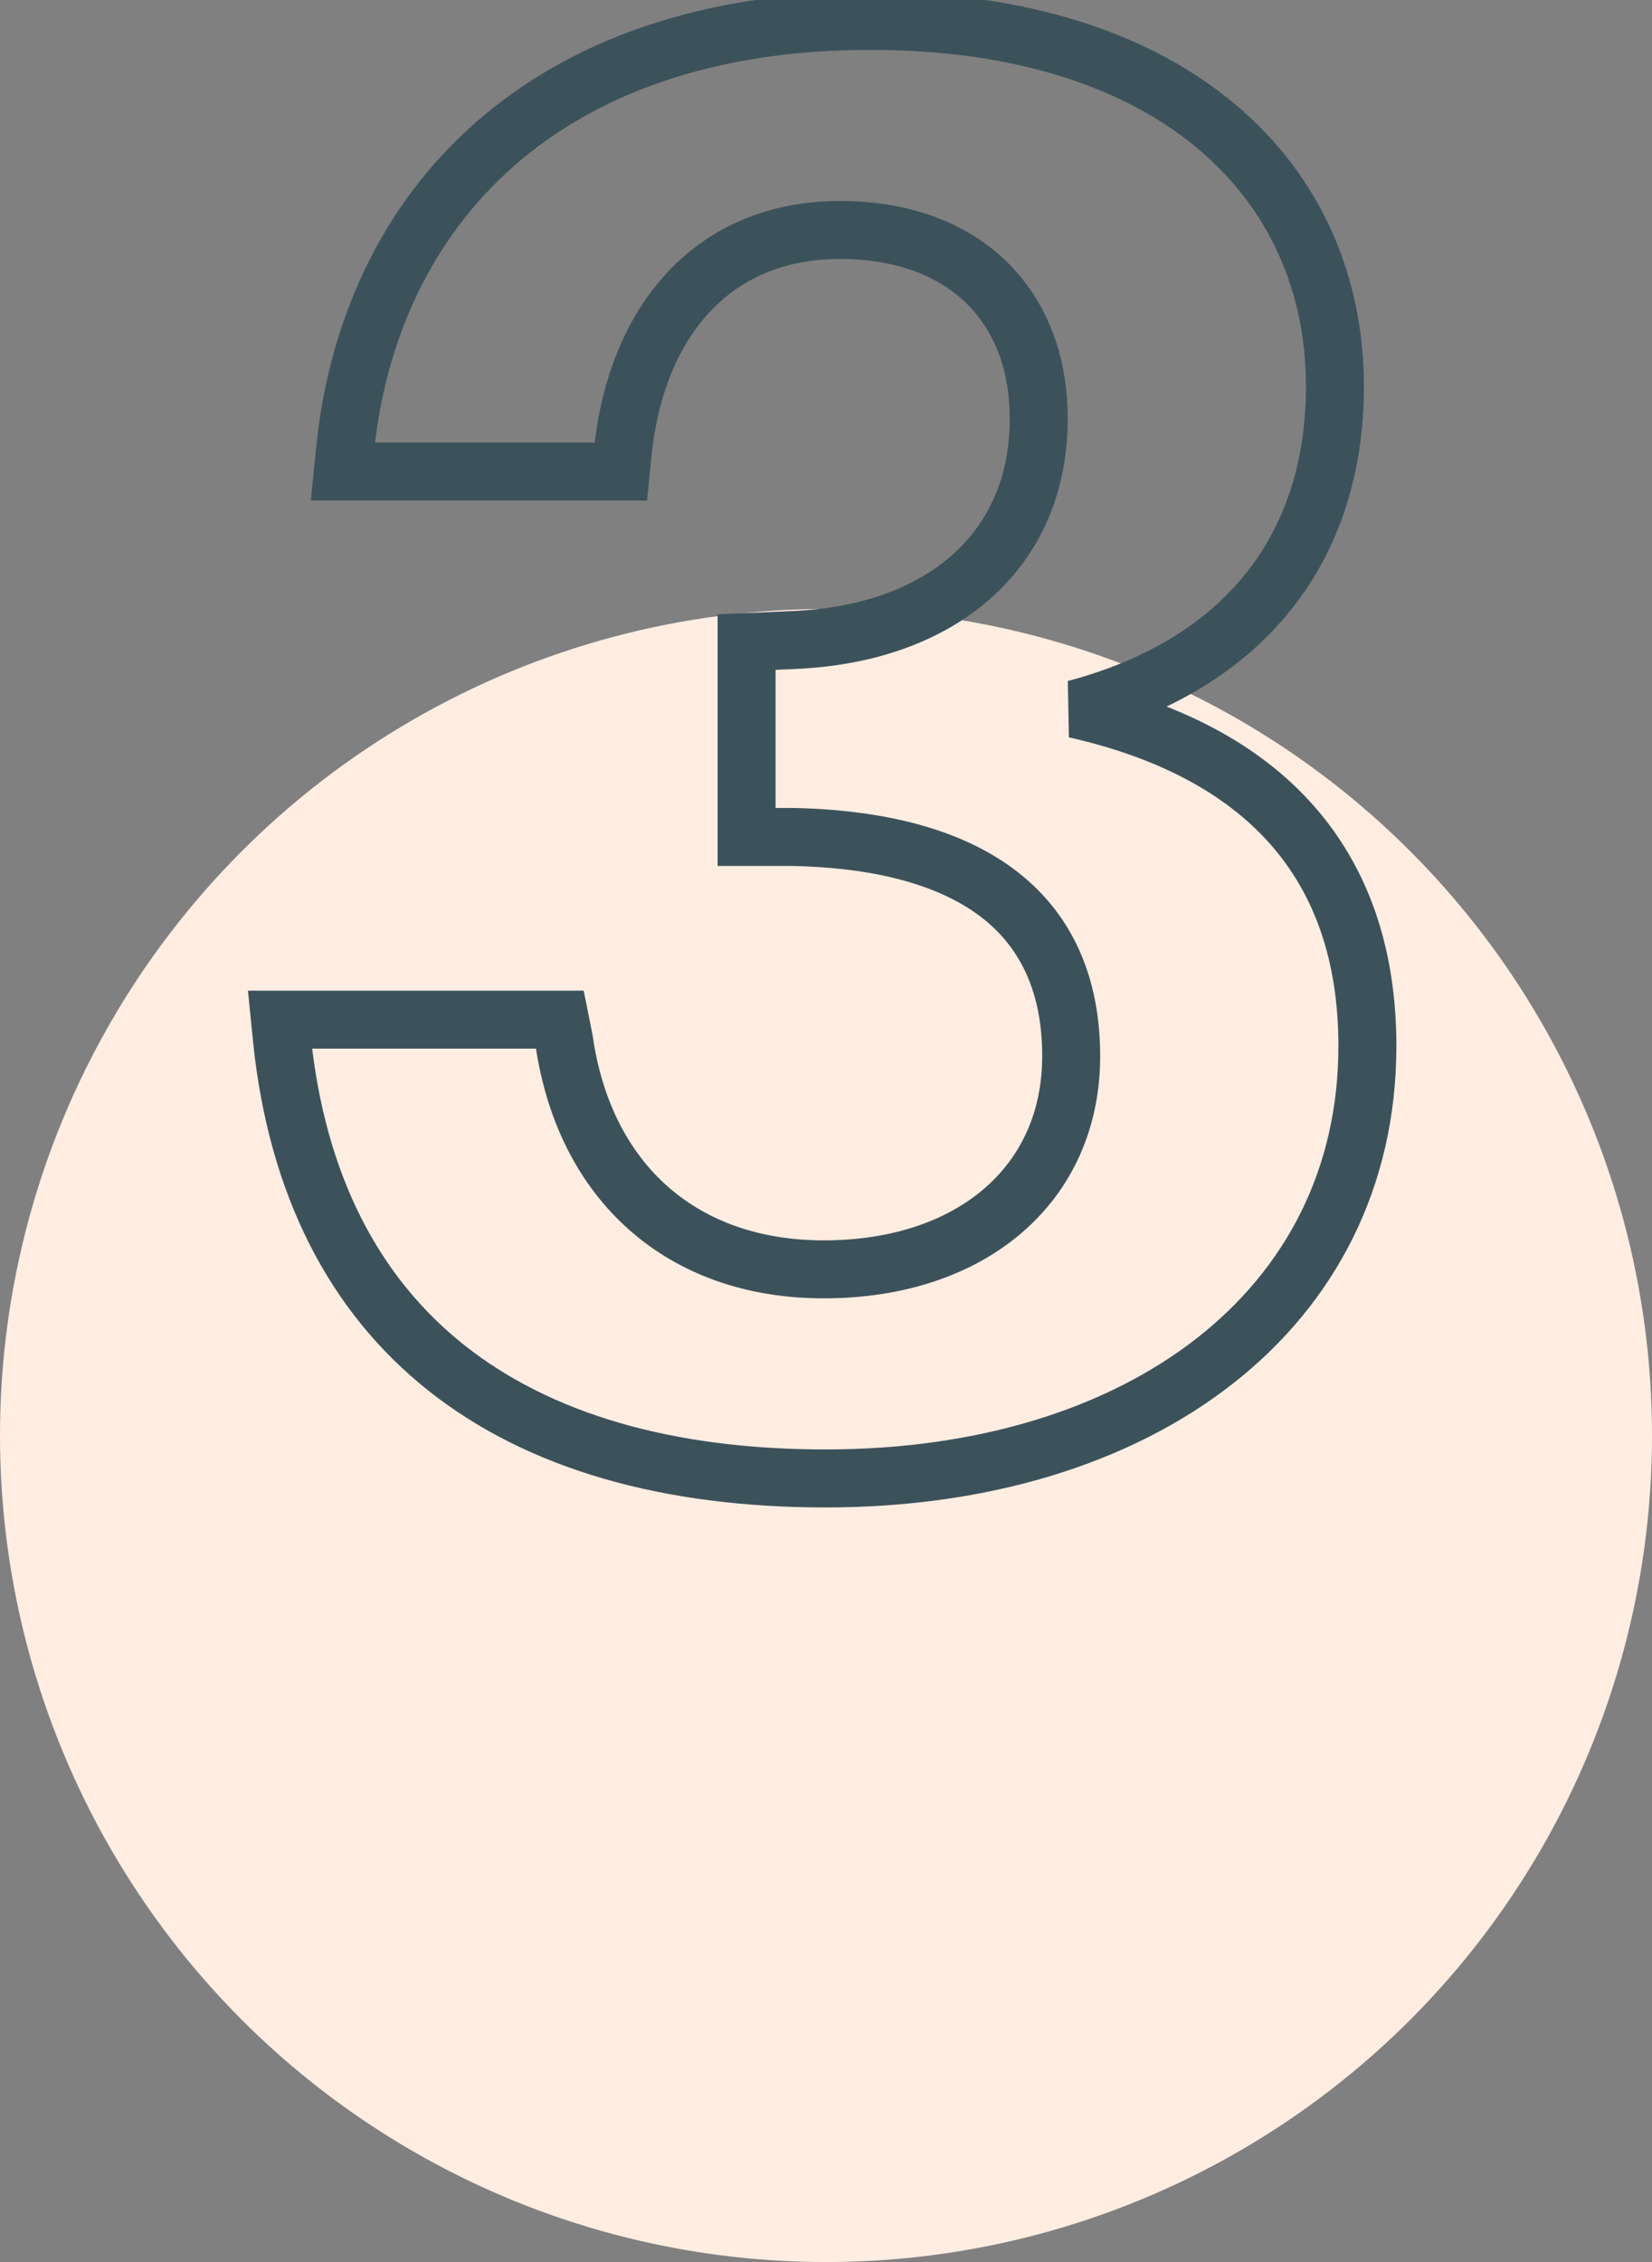 <svg width="57" height="78" viewBox="0 0 57 78" fill="none" xmlns="http://www.w3.org/2000/svg">
<rect x="0" y="0" width="57" height="78" fill="#808080" stroke="none"/>
<circle cx="28.5" cy="49.5" r="28.5" fill="#FFEDE1"/>
<path d="M37.1 24.45L36.844 23.483L36.88 25.425L37.1 24.45ZM11.9 15.56L10.905 15.46V15.46L11.9 15.56ZM11.83 16.26L10.835 16.16L10.725 17.26H11.83V16.26ZM21.42 16.26V17.26H22.325L22.415 16.36L21.42 16.26ZM21.49 15.56L20.496 15.453L20.495 15.46L21.49 15.56ZM27.37 22.07L27.329 21.071L27.327 21.071L27.37 22.07ZM25.76 22.14L25.717 21.141L24.76 21.183V22.14H25.76ZM25.76 28.86H24.76V29.86H25.76V28.86ZM27.37 28.86L27.392 27.86L27.381 27.86H27.37V28.86ZM19.46 35.86L20.45 35.719L20.446 35.691L20.441 35.664L19.46 35.86ZM19.32 35.16L20.301 34.964L20.14 34.16H19.32V35.16ZM9.66 35.16V34.16H8.555L8.665 35.26L9.66 35.16ZM9.73 35.86L8.735 35.959L8.735 35.964L9.73 35.86ZM37.356 25.417C40.426 24.603 42.867 23.121 44.539 21.033C46.215 18.941 47.06 16.314 47.06 13.32H45.06C45.06 15.926 44.33 18.094 42.978 19.782C41.623 21.474 39.584 22.757 36.844 23.483L37.356 25.417ZM47.06 13.32C47.06 9.508 45.56 6.071 42.626 3.603C39.706 1.148 35.449 -0.28 30.03 -0.28V1.72C35.111 1.72 38.869 3.057 41.339 5.134C43.795 7.199 45.06 10.062 45.06 13.32H47.06ZM30.03 -0.28C24.201 -0.28 19.628 1.389 16.393 4.24C13.158 7.09 11.346 11.047 10.905 15.46L12.895 15.659C13.294 11.673 14.912 8.21 17.715 5.74C20.517 3.271 24.589 1.72 30.03 1.72V-0.28ZM10.905 15.46L10.835 16.16L12.825 16.36L12.895 15.659L10.905 15.46ZM11.83 17.26H21.42V15.26H11.83V17.26ZM22.415 16.36L22.485 15.659L20.495 15.46L20.425 16.16L22.415 16.36ZM22.484 15.667C22.712 13.552 23.434 11.869 24.517 10.727C25.584 9.6 27.066 8.93 28.98 8.93V6.93C26.554 6.93 24.536 7.8 23.065 9.351C21.61 10.886 20.758 13.018 20.496 15.453L22.484 15.667ZM28.98 8.93C30.912 8.93 32.359 9.513 33.318 10.435C34.273 11.355 34.84 12.706 34.84 14.44H36.84C36.84 12.254 36.112 10.35 34.705 8.995C33.301 7.642 31.318 6.93 28.98 6.93V8.93ZM34.84 14.44C34.84 16.45 34.107 18.025 32.857 19.135C31.591 20.259 29.713 20.973 27.329 21.071L27.411 23.069C30.137 22.957 32.494 22.131 34.185 20.63C35.893 19.115 36.84 16.98 36.84 14.44H34.84ZM27.327 21.071L25.717 21.141L25.803 23.139L27.413 23.069L27.327 21.071ZM24.76 22.14V28.86H26.76V22.14H24.76ZM25.76 29.86H27.37V27.86H25.76V29.86ZM27.348 29.86C30.388 29.927 32.537 30.586 33.909 31.667C35.236 32.713 35.96 34.255 35.96 36.42H37.96C37.96 33.755 37.038 31.587 35.147 30.096C33.298 28.639 30.652 27.933 27.392 27.86L27.348 29.86ZM35.96 36.42C35.96 38.347 35.22 39.903 33.954 40.99C32.676 42.09 30.788 42.77 28.42 42.77V44.77C31.162 44.77 33.544 43.98 35.258 42.507C36.985 41.022 37.96 38.903 37.96 36.42H35.96ZM28.42 42.77C26.181 42.77 24.362 42.086 23.028 40.904C21.693 39.72 20.772 37.972 20.45 35.719L18.47 36.001C18.848 38.648 19.957 40.855 21.702 42.401C23.448 43.949 25.759 44.77 28.42 44.77V42.77ZM20.441 35.664L20.301 34.964L18.339 35.356L18.479 36.056L20.441 35.664ZM19.32 34.16H9.66V36.16H19.32V34.16ZM8.665 35.26L8.735 35.959L10.725 35.761L10.655 35.06L8.665 35.26ZM8.735 35.964C9.283 41.186 11.346 45.232 14.788 47.958C18.212 50.669 22.884 51.98 28.49 51.98V49.98C23.176 49.98 18.993 48.736 16.029 46.39C13.084 44.058 11.227 40.544 10.725 35.756L8.735 35.964ZM28.49 51.98C34.084 51.98 38.989 50.483 42.519 47.726C46.071 44.952 48.18 40.937 48.18 36.07H46.18C46.18 40.303 44.369 43.743 41.288 46.149C38.186 48.572 33.746 49.98 28.49 49.98V51.98ZM48.18 36.07C48.18 32.721 47.226 29.935 45.331 27.787C43.447 25.651 40.714 24.241 37.32 23.475L36.88 25.425C39.996 26.129 42.303 27.379 43.831 29.11C45.349 30.83 46.18 33.118 46.18 36.07H48.18Z" fill="#3C525B"/>
</svg>
